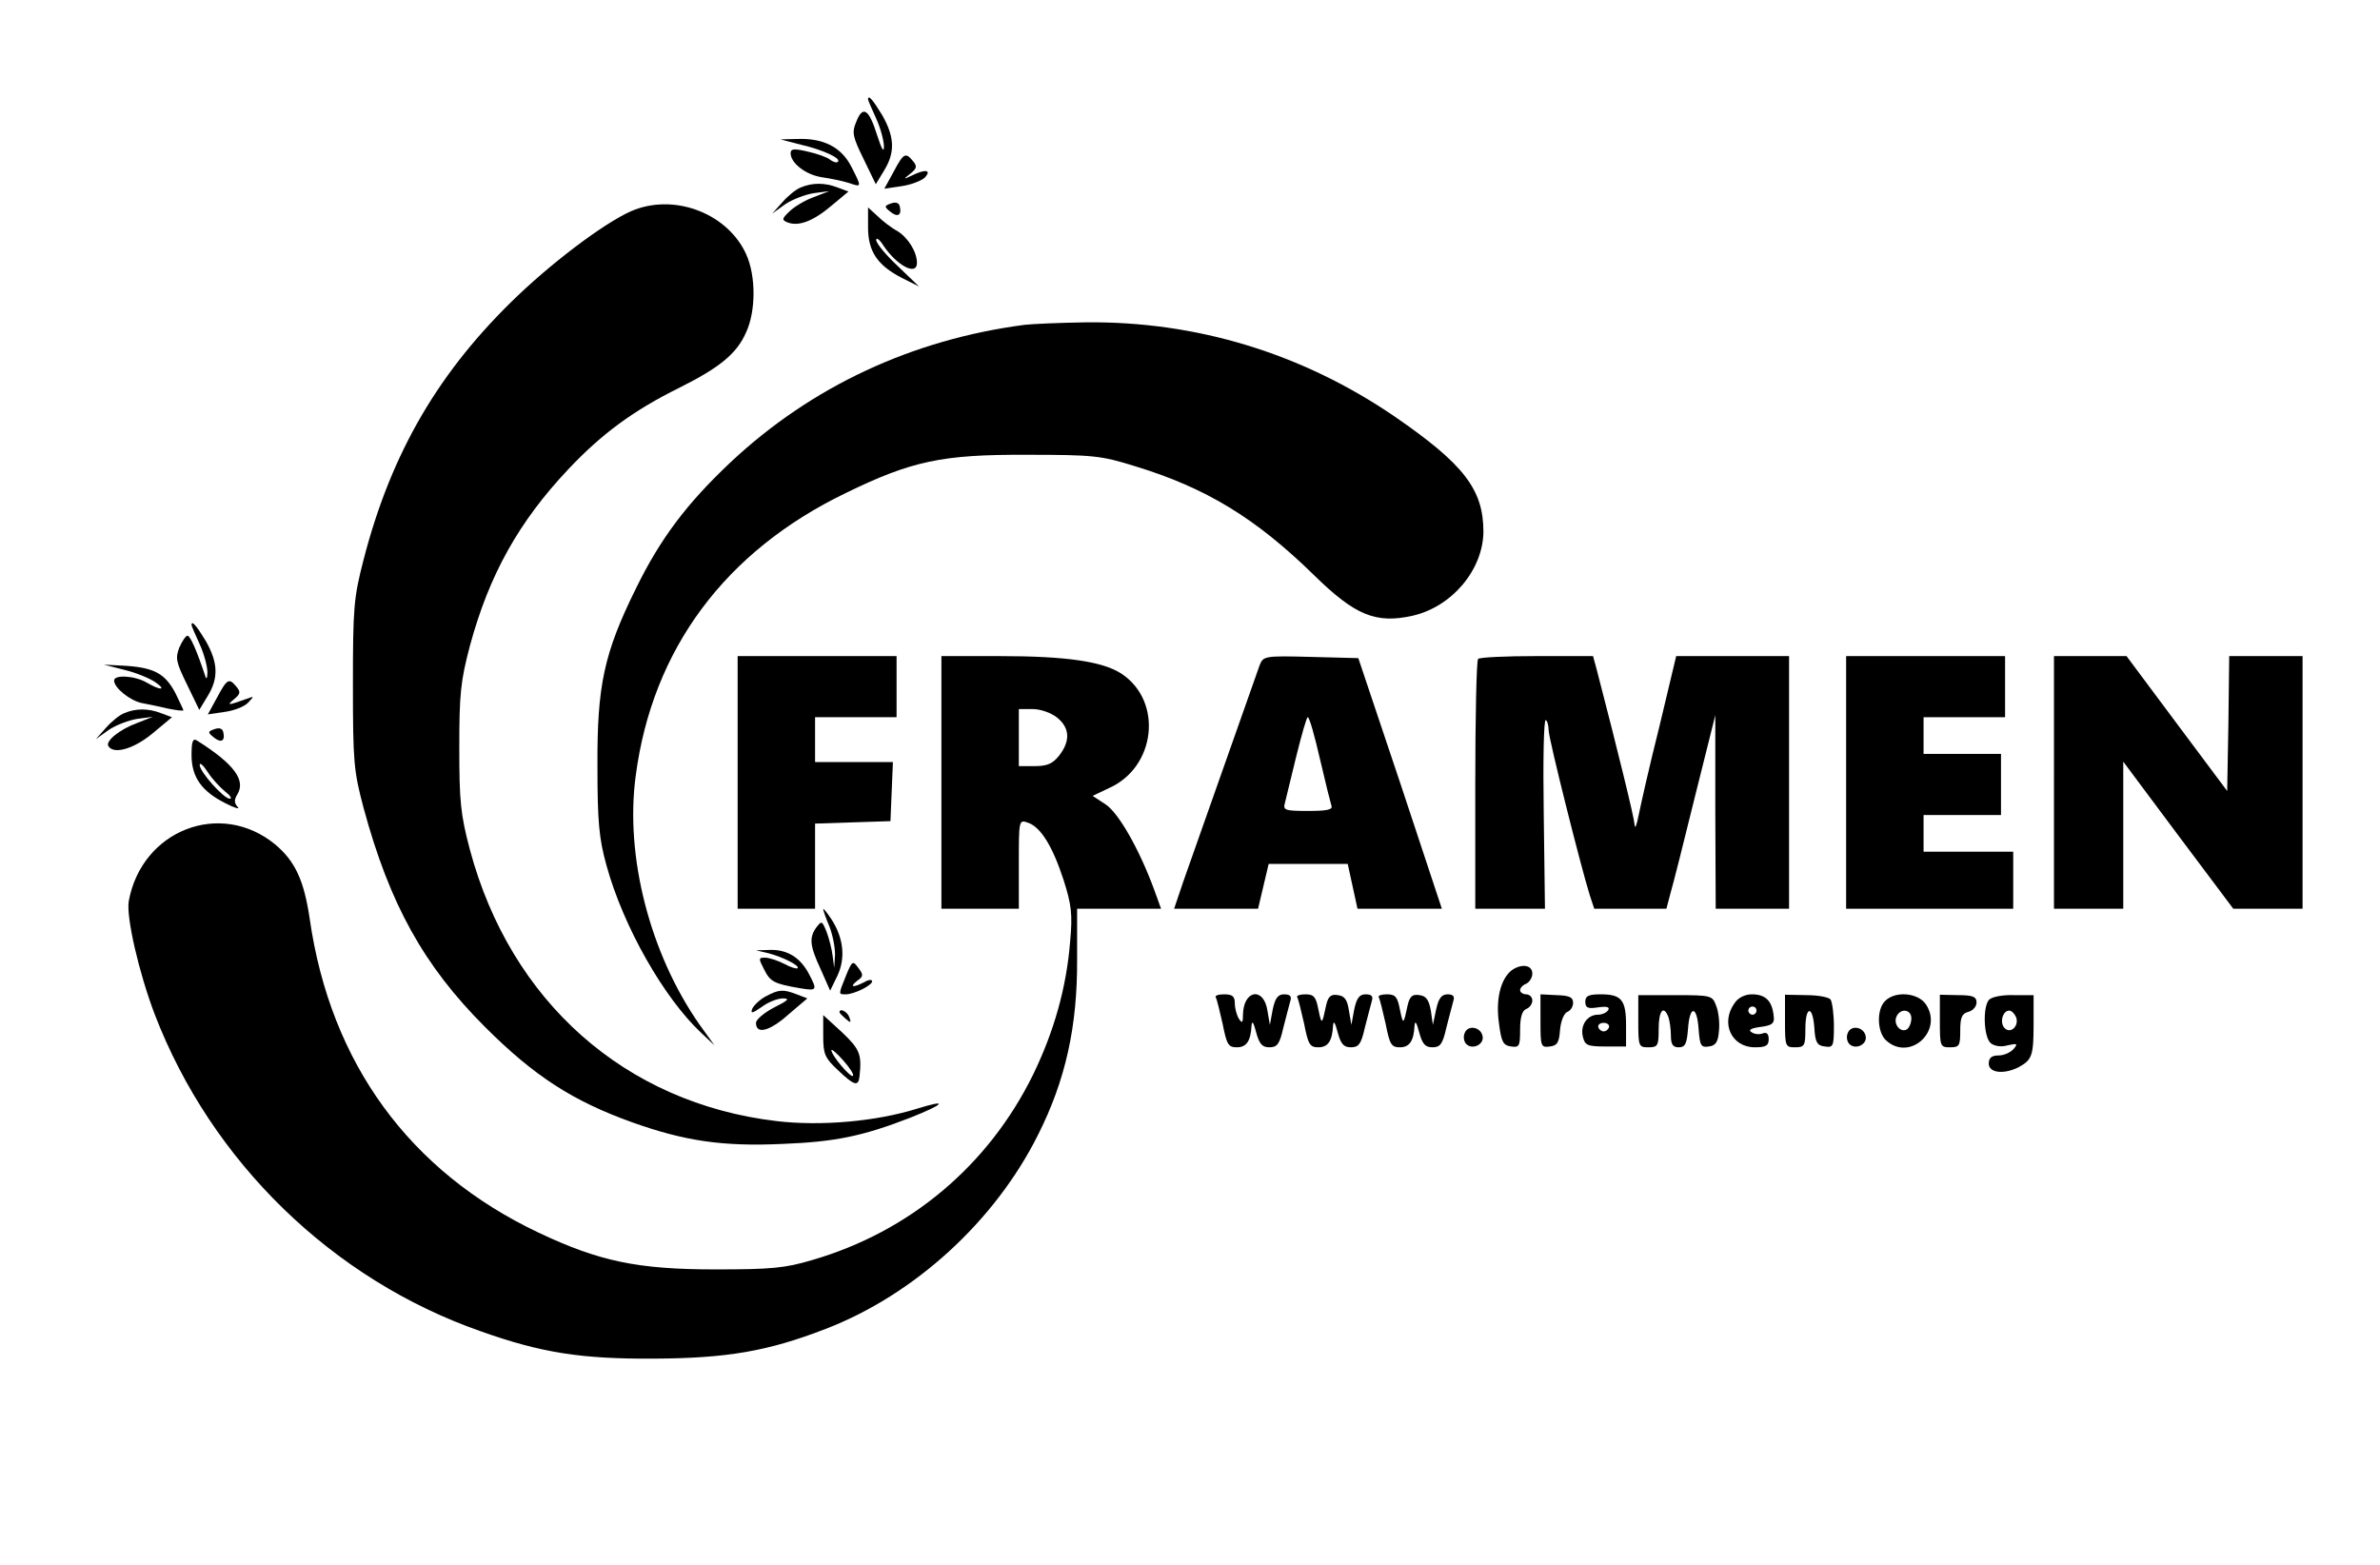 <?xml version="1.0" standalone="no"?>
<!DOCTYPE svg PUBLIC "-//W3C//DTD SVG 20010904//EN"
 "http://www.w3.org/TR/2001/REC-SVG-20010904/DTD/svg10.dtd">
<svg version="1.0" xmlns="http://www.w3.org/2000/svg"
 width="584pt" height="384pt" viewBox="0 0 584 384"
 preserveAspectRatio="xMidYMid meet">

<g transform="translate(0,384) scale(0.1,-0.1)"
fill="#000000" stroke="none">
<path d="M2130 3596 c0 -2 9 -23 20 -47 11 -24 19 -55 19 -69 0 -16 -6 -5 -17
29 -20 64 -35 73 -51 32 -11 -26 -9 -36 18 -91 l30 -62 20 33 c28 45 26 83 -4
136 -23 38 -35 52 -35 39z"/>
<path d="M1965 3485 c56 -13 100 -34 91 -42 -3 -3 -11 -1 -19 5 -7 6 -32 15
-55 20 -34 8 -42 7 -42 -4 0 -24 37 -53 77 -59 21 -3 50 -9 66 -14 32 -11 32
-11 6 40 -24 47 -67 70 -131 68 l-43 -1 50 -13z"/>
<path d="M2193 3419 l-23 -42 41 6 c23 3 49 13 58 21 18 19 2 22 -32 5 -21
-10 -21 -9 -3 5 16 13 17 18 6 31 -18 22 -23 19 -47 -26z"/>
<path d="M1965 3380 c-11 -4 -31 -20 -45 -36 l-25 -28 32 23 c18 12 50 24 70
27 l38 5 -39 -15 c-22 -8 -48 -24 -59 -35 -19 -18 -19 -21 -4 -27 27 -10 62 3
107 41 l42 35 -27 10 c-31 12 -62 12 -90 0z"/>
<path d="M2187 3341 c-17 -6 -18 -8 -3 -20 18 -15 29 -10 24 12 -2 9 -9 12
-21 8z"/>
<path d="M1559 3326 c-58 -21 -187 -115 -288 -211 -193 -184 -311 -385 -379
-649 -24 -93 -26 -117 -26 -306 0 -189 2 -212 26 -302 64 -237 148 -388 298
-538 121 -121 216 -182 361 -234 129 -46 222 -60 371 -53 127 5 195 19 311 64
86 34 96 47 16 22 -100 -31 -235 -43 -344 -30 -371 44 -652 293 -752 666 -23
87 -26 119 -26 250 0 131 3 163 26 250 47 174 120 305 242 434 82 87 160 144
271 199 100 50 142 84 165 137 24 52 24 138 0 191 -44 97 -168 148 -272 110z"/>
<path d="M2130 3282 c0 -59 23 -93 83 -124 l42 -21 -52 50 c-29 27 -53 56 -53
64 0 7 8 2 18 -14 33 -49 82 -75 82 -42 0 27 -22 62 -48 78 -15 8 -37 25 -49
37 l-23 21 0 -49z"/>
<path d="M2515 3043 c-277 -36 -525 -152 -723 -338 -107 -101 -172 -187 -232
-310 -78 -158 -95 -238 -94 -435 0 -137 4 -178 22 -243 41 -150 141 -326 233
-412 l32 -30 -36 50 c-122 174 -184 414 -157 612 41 310 219 550 515 693 162
79 237 95 445 94 162 0 182 -2 265 -28 174 -53 296 -127 440 -268 100 -98 151
-119 241 -99 97 22 173 113 174 206 0 104 -48 166 -218 283 -227 155 -486 234
-758 231 -66 -1 -132 -4 -149 -6z"/>
<path d="M470 2306 c0 -2 9 -23 20 -47 11 -24 19 -55 19 -69 0 -14 -3 -18 -5
-10 -21 63 -37 100 -44 100 -4 0 -13 -13 -20 -29 -10 -26 -8 -36 19 -91 l30
-62 20 33 c28 45 26 83 -4 136 -23 38 -35 52 -35 39z"/>
<path d="M1810 1920 l0 -310 95 0 95 0 0 105 0 104 93 3 92 3 3 73 3 72 -96 0
-95 0 0 55 0 55 100 0 100 0 0 75 0 75 -195 0 -195 0 0 -310z"/>
<path d="M2310 1920 l0 -310 95 0 95 0 0 110 c0 109 0 109 23 101 31 -11 60
-58 87 -141 19 -60 22 -83 16 -149 -9 -115 -40 -223 -91 -328 -110 -224 -304
-386 -542 -455 -67 -20 -101 -23 -238 -23 -191 0 -285 20 -433 90 -317 150
-511 416 -562 770 -14 95 -36 142 -85 183 -134 110 -327 35 -359 -139 -7 -38
25 -177 64 -279 139 -361 436 -650 800 -777 149 -53 247 -68 425 -67 179 1
279 18 421 73 218 84 415 264 521 476 68 135 97 267 96 433 l0 122 103 0 103
0 -17 47 c-36 98 -87 188 -119 209 l-32 21 40 19 c115 51 133 212 32 280 -46
31 -137 44 -301 44 l-142 0 0 -310z m284 159 c31 -25 33 -57 5 -93 -16 -20
-29 -26 -60 -26 l-39 0 0 70 0 70 34 0 c19 0 45 -9 60 -21z"/>
<path d="M3091 2208 c-10 -28 -154 -436 -187 -530 l-23 -68 103 0 103 0 13 55
13 55 97 0 97 0 12 -55 12 -55 104 0 103 0 -102 308 -103 307 -116 3 c-114 3
-117 2 -126 -20z m148 -231 c13 -56 26 -108 28 -114 4 -10 -11 -13 -57 -13
-58 0 -62 2 -57 20 3 11 15 63 28 115 13 52 25 95 28 95 4 0 17 -46 30 -103z"/>
<path d="M3627 2223 c-4 -3 -7 -143 -7 -310 l0 -303 85 0 86 0 -3 234 c-2 129
0 232 5 229 4 -2 7 -14 7 -25 0 -20 78 -331 101 -405 l11 -33 88 0 89 0 10 38
c6 20 33 127 60 237 l50 200 0 -237 1 -238 90 0 90 0 0 310 0 310 -138 0 -139
0 -41 -172 c-24 -95 -46 -193 -51 -218 -5 -25 -9 -36 -10 -24 -1 17 -39 173
-92 377 l-10 37 -138 0 c-76 0 -141 -3 -144 -7z"/>
<path d="M4530 1920 l0 -310 205 0 205 0 0 70 0 70 -110 0 -110 0 0 45 0 45
95 0 95 0 0 75 0 75 -95 0 -95 0 0 45 0 45 100 0 100 0 0 75 0 75 -195 0 -195
0 0 -310z"/>
<path d="M5040 1920 l0 -310 85 0 85 0 0 180 0 181 135 -181 135 -180 85 0 85
0 0 310 0 310 -90 0 -90 0 -2 -165 -3 -166 -124 166 -123 165 -89 0 -89 0 0
-310z"/>
<path d="M306 2196 c29 -7 62 -21 75 -30 29 -20 13 -21 -21 -1 -29 17 -80 20
-80 5 0 -18 39 -49 67 -55 16 -3 45 -9 66 -14 20 -4 37 -6 37 -4 0 2 -9 20
-19 41 -25 48 -51 63 -120 68 l-56 3 51 -13z"/>
<path d="M533 2129 l-23 -42 41 6 c23 3 49 13 58 23 15 16 15 16 -4 9 -45 -16
-50 -17 -31 -1 16 13 17 18 6 31 -18 22 -23 19 -47 -26z"/>
<path d="M305 2090 c-11 -4 -31 -20 -45 -36 l-25 -28 32 23 c18 12 50 24 70
27 l38 5 -38 -15 c-44 -16 -79 -45 -71 -57 13 -21 62 -7 108 31 l48 40 -27 10
c-31 12 -62 12 -90 0z"/>
<path d="M527 2051 c-17 -6 -18 -8 -3 -20 18 -15 29 -10 24 12 -2 9 -9 12 -21
8z"/>
<path d="M470 1987 c0 -54 25 -89 83 -118 23 -12 37 -16 30 -9 -8 9 -9 17 -1
30 22 35 -7 75 -99 133 -10 6 -13 -3 -13 -36z m82 -89 c13 -10 18 -18 12 -18
-15 0 -74 66 -74 83 0 7 9 -1 20 -18 10 -16 30 -37 42 -47z"/>
<path d="M2020 1609 c0 -4 7 -23 15 -42 8 -20 14 -51 14 -69 l-2 -33 -4 30
c-2 17 -9 43 -15 59 -11 27 -12 27 -25 10 -18 -25 -16 -45 11 -103 l23 -52 18
37 c20 43 15 91 -14 137 -12 18 -21 29 -21 26z"/>
<path d="M1885 1501 c35 -9 79 -31 72 -37 -2 -2 -17 2 -33 11 -16 8 -37 15
-47 15 -16 0 -16 -2 -2 -29 15 -30 24 -35 88 -46 42 -7 43 -5 22 35 -21 40
-53 60 -95 59 l-35 -1 30 -7z"/>
<path d="M2076 1446 c-19 -47 -19 -46 -1 -46 21 0 65 22 65 32 0 5 -9 4 -19
-2 -27 -14 -38 -13 -18 3 16 11 16 15 3 32 -13 18 -15 18 -30 -19z"/>
<path d="M3708 1458 c-26 -22 -38 -70 -30 -128 6 -47 10 -55 30 -58 20 -3 22
1 22 41 0 31 5 47 15 51 8 3 15 12 15 21 0 8 -7 15 -15 15 -8 0 -15 5 -15 10
0 6 7 13 15 16 8 4 15 15 15 25 0 22 -28 25 -52 7z"/>
<path d="M1879 1395 c-15 -8 -29 -22 -33 -30 -5 -13 0 -12 23 4 16 12 39 21
52 21 18 0 13 -5 -21 -22 -25 -13 -45 -30 -45 -38 0 -29 33 -21 79 20 l47 40
-26 10 c-34 13 -44 12 -76 -5z"/>
<path d="M2983 1393 c3 -5 10 -34 17 -65 10 -51 14 -58 35 -58 24 0 34 16 36
53 1 14 5 8 11 -15 8 -30 15 -38 33 -38 19 0 25 8 34 48 7 26 14 55 17 65 4
12 0 17 -15 17 -15 0 -22 -9 -28 -37 l-7 -38 -6 35 c-9 59 -59 51 -60 -10 0
-20 -2 -22 -10 -10 -5 8 -10 25 -10 38 0 17 -6 22 -26 22 -14 0 -23 -3 -21 -7z"/>
<path d="M3183 1393 c3 -5 10 -34 17 -65 10 -51 14 -58 35 -58 24 0 34 16 36
53 1 14 5 8 11 -15 8 -30 15 -38 33 -38 19 0 25 8 34 48 7 26 14 55 17 65 4
12 0 17 -15 17 -15 0 -22 -9 -28 -37 l-7 -38 -6 35 c-4 26 -10 36 -27 38 -17
3 -24 -3 -29 -25 -10 -48 -11 -49 -19 -10 -6 31 -11 37 -32 37 -13 0 -22 -3
-20 -7z"/>
<path d="M3383 1393 c3 -5 10 -34 17 -65 10 -51 14 -58 35 -58 24 0 34 16 36
53 1 14 5 8 11 -15 8 -30 15 -38 33 -38 19 0 25 8 34 48 7 26 14 55 17 65 4
12 0 17 -14 17 -15 0 -22 -10 -28 -37 l-8 -38 -5 35 c-5 26 -11 36 -28 38 -17
3 -24 -3 -29 -25 -10 -48 -11 -49 -19 -10 -6 31 -11 37 -32 37 -13 0 -22 -3
-20 -7z"/>
<path d="M3780 1334 c0 -62 1 -65 23 -62 18 2 23 10 25 41 2 22 10 41 18 44 8
3 14 13 14 22 0 14 -9 18 -40 19 l-40 2 0 -66z"/>
<path d="M3890 1382 c0 -15 6 -18 31 -14 22 3 30 1 25 -7 -4 -6 -15 -11 -25
-11 -26 0 -44 -26 -37 -54 5 -21 11 -24 56 -24 l50 0 0 52 c0 62 -11 76 -62
76 -30 0 -38 -4 -38 -18z m58 -63 c-2 -6 -8 -10 -13 -10 -5 0 -11 4 -13 10 -2
6 4 11 13 11 9 0 15 -5 13 -11z"/>
<path d="M4020 1334 c0 -62 1 -64 25 -64 23 0 25 4 25 45 0 45 12 60 24 29 3
-9 6 -29 6 -45 0 -22 5 -29 19 -29 16 0 20 8 23 45 4 59 22 58 26 0 3 -41 6
-46 25 -43 17 2 23 11 25 39 2 19 -1 47 -7 61 -9 25 -12 26 -100 26 l-91 0 0
-64z"/>
<path d="M4256 1378 c-35 -49 -7 -108 50 -108 27 0 34 4 34 20 0 13 -5 18 -15
14 -8 -3 -20 -2 -27 3 -9 5 -2 10 22 13 30 4 35 9 32 29 -4 35 -20 51 -53 51
-17 0 -34 -8 -43 -22z m54 -18 c0 -5 -4 -10 -10 -10 -5 0 -10 5 -10 10 0 6 5
10 10 10 6 0 10 -4 10 -10z"/>
<path d="M4380 1334 c0 -62 1 -64 25 -64 23 0 25 4 25 45 0 57 18 59 22 3 2
-36 7 -44 26 -46 20 -3 22 0 22 50 0 29 -4 58 -8 65 -4 6 -31 11 -59 11 l-53
1 0 -65z"/>
<path d="M4626 1384 c-22 -21 -20 -77 2 -97 58 -53 141 23 98 88 -19 29 -75
34 -100 9z m64 -43 c0 -11 -5 -23 -11 -27 -15 -9 -33 12 -26 30 9 23 37 20 37
-3z"/>
<path d="M4760 1335 c0 -63 1 -65 25 -65 23 0 25 4 25 41 0 32 4 42 20 46 11
3 20 13 20 23 0 14 -9 18 -45 18 l-45 1 0 -64z"/>
<path d="M4881 1387 c-16 -16 -14 -92 4 -107 9 -7 25 -10 42 -5 23 5 25 4 14
-9 -8 -9 -24 -16 -37 -16 -17 0 -24 -6 -24 -20 0 -23 37 -27 73 -9 33 18 37
28 37 106 l0 71 -49 0 c-26 1 -53 -4 -60 -11z m66 -43 c8 -21 -13 -42 -28 -27
-13 13 -5 43 11 43 6 0 13 -7 17 -16z"/>
<path d="M2060 1356 c0 -2 7 -9 15 -16 13 -11 14 -10 9 4 -5 14 -24 23 -24 12z"/>
<path d="M2020 1298 c0 -45 4 -54 36 -84 40 -38 50 -41 53 -16 6 55 1 67 -43
109 l-46 42 0 -51z m73 -98 c-5 -6 -53 50 -53 63 0 4 13 -7 29 -25 16 -18 27
-35 24 -38z"/>
<path d="M3594 1305 c-4 -9 -2 -21 4 -27 15 -15 44 -1 40 19 -4 23 -36 29 -44
8z"/>
<path d="M4534 1305 c-4 -9 -2 -21 4 -27 15 -15 44 -1 40 19 -4 23 -36 29 -44
8z"/>
</g>
</svg>
